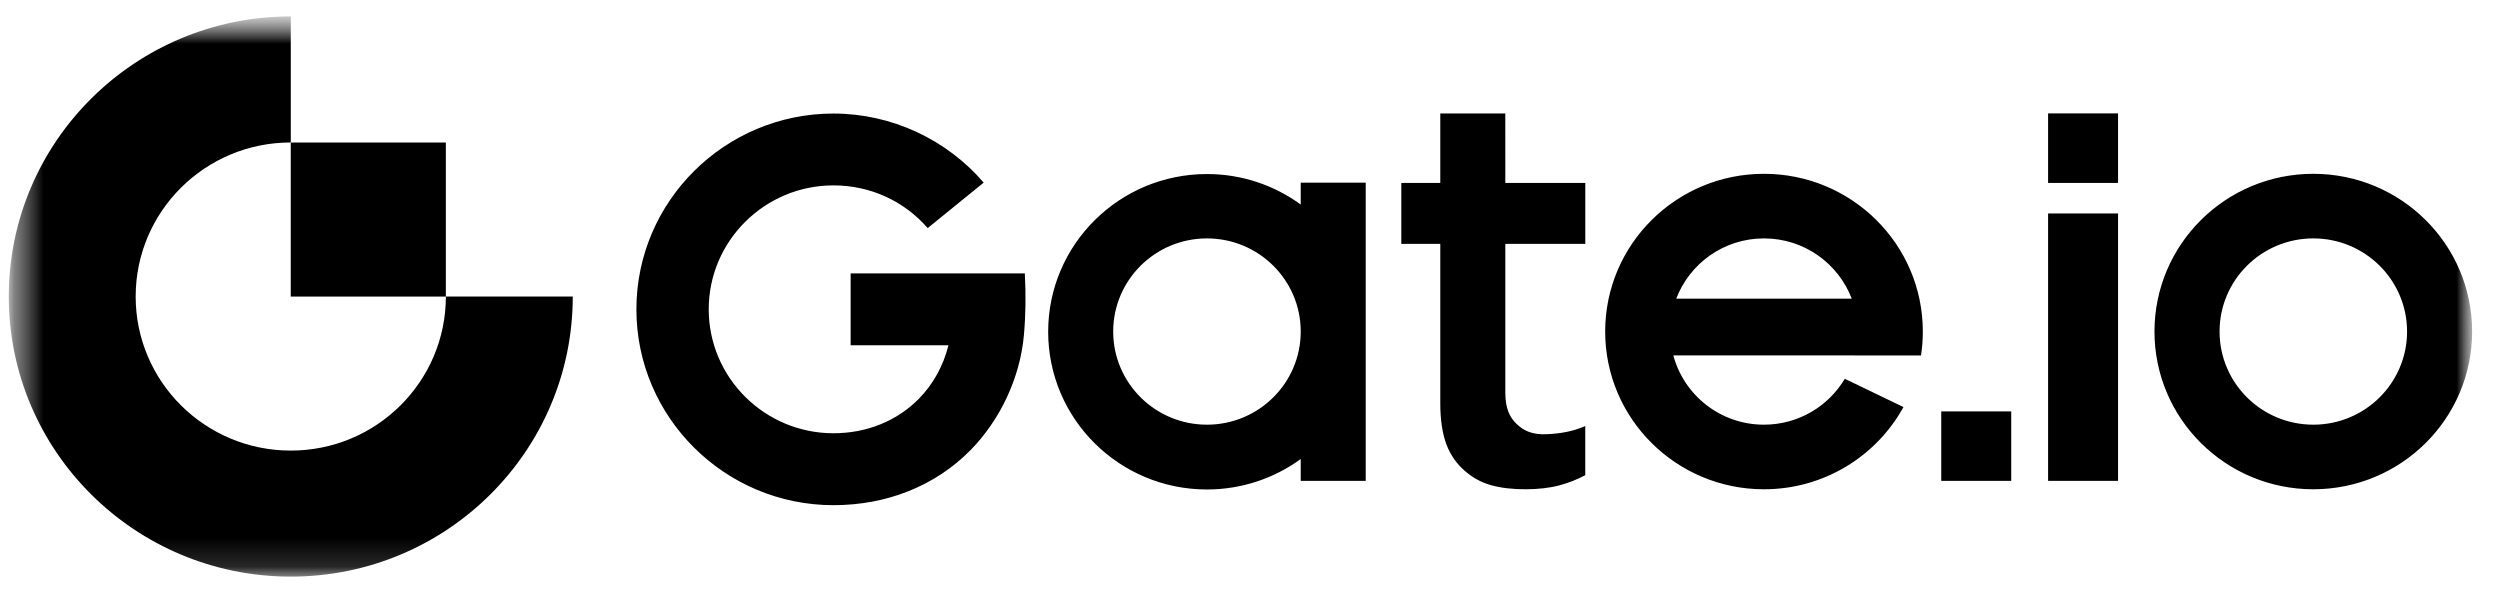 <svg width="86" height="21" viewBox="0 0 86 21" fill="none" xmlns="http://www.w3.org/2000/svg">
<mask id="mask0_21_48" style="mask-type:luminance" maskUnits="userSpaceOnUse" x="0" y="0" width="86" height="21">
<path d="M85.396 0.569H0.302V20.656H85.396V0.569Z" fill="white"/>
</mask>
<g mask="url(#mask0_21_48)">
<mask id="mask1_21_48" style="mask-type:luminance" maskUnits="userSpaceOnUse" x="0" y="0" width="86" height="20">
<path d="M85.04 0.569H0.302V19.841H85.04V0.569Z" fill="white"/>
</mask>
<g mask="url(#mask1_21_48)">
<path fill-rule="evenodd" clip-rule="evenodd" d="M70.454 6.293H72.861V3.902H70.454V6.293ZM57.663 10.275C58.123 9.064 59.3 8.201 60.681 8.201C62.062 8.201 63.239 9.064 63.7 10.275H57.663ZM60.681 5.979C57.664 5.979 55.218 8.408 55.218 11.405C55.218 14.402 57.664 16.831 60.681 16.831C62.751 16.831 64.552 15.688 65.479 14.003L63.461 13.03C62.9 13.974 61.865 14.609 60.681 14.609C59.185 14.609 57.928 13.597 57.563 12.226H63.799V12.229H66.082C66.124 11.96 66.145 11.685 66.145 11.405C66.145 8.408 63.699 5.979 60.681 5.979ZM66.779 16.542H69.186V14.151H66.779V16.542ZM70.454 16.542H72.861V7.344H70.454V16.542ZM79.578 14.609C77.797 14.609 76.353 13.175 76.353 11.405C76.353 9.635 77.797 8.201 79.578 8.201C81.359 8.201 82.803 9.635 82.803 11.405C82.803 13.175 81.359 14.609 79.578 14.609ZM79.577 5.979C76.56 5.979 74.114 8.408 74.114 11.405C74.114 14.402 76.56 16.831 79.577 16.831C82.594 16.831 85.041 14.403 85.041 11.405C85.041 8.407 82.595 5.979 79.577 5.979ZM29.262 9.405V11.876H32.627C32.451 12.582 32.104 13.215 31.606 13.721C30.854 14.483 29.812 14.904 28.672 14.904C26.305 14.904 24.38 12.991 24.38 10.641C24.38 8.29 26.305 6.377 28.672 6.377C29.939 6.377 31.105 6.916 31.912 7.846L33.839 6.282C32.562 4.795 30.667 3.906 28.672 3.906C24.933 3.906 21.892 6.928 21.892 10.642C21.892 14.355 24.934 17.378 28.672 17.378C30.487 17.378 32.161 16.728 33.384 15.486C34.41 14.443 35.091 12.99 35.222 11.533C35.286 10.823 35.292 10.117 35.254 9.406H29.262L29.262 9.405ZM41.519 14.609C39.738 14.609 38.294 13.174 38.294 11.405C38.294 9.636 39.738 8.201 41.519 8.201C43.3 8.201 44.745 9.635 44.745 11.405C44.745 13.175 43.301 14.609 41.519 14.609ZM44.745 7.036C43.841 6.377 42.726 5.987 41.519 5.987C38.502 5.987 36.057 8.417 36.057 11.412C36.057 14.409 38.502 16.838 41.519 16.838C42.726 16.838 43.841 16.448 44.745 15.79V16.541H46.981V6.284H44.745V7.036ZM51.782 3.903H49.546V6.293H48.205V8.39H49.546V13.876C49.546 14.442 49.618 14.919 49.759 15.293C49.899 15.663 50.113 15.953 50.368 16.179C50.625 16.409 50.928 16.588 51.287 16.689C51.651 16.791 52.054 16.831 52.479 16.831C52.905 16.831 53.312 16.785 53.647 16.695C53.958 16.612 54.256 16.495 54.533 16.346V14.657C54.092 14.846 53.68 14.915 53.21 14.937C52.713 14.961 52.419 14.819 52.175 14.588C51.919 14.345 51.783 14.029 51.783 13.499V8.39H54.534V6.293H51.783L51.782 3.903Z" fill="black"/>
<path fill-rule="evenodd" clip-rule="evenodd" d="M10.003 15.5C7.056 15.5 4.667 13.128 4.667 10.201C4.667 7.274 7.056 4.901 10.003 4.901V0.564C4.645 0.564 0.302 4.878 0.302 10.2C0.302 15.522 4.645 19.836 10.003 19.836C15.361 19.836 19.703 15.522 19.703 10.2H15.338C15.338 13.127 12.949 15.5 10.003 15.5Z" fill="black"/>
<path fill-rule="evenodd" clip-rule="evenodd" d="M10.002 10.202H15.337V4.903H10.002V10.202Z" fill="black"/>
</g>
</g>
</svg>
